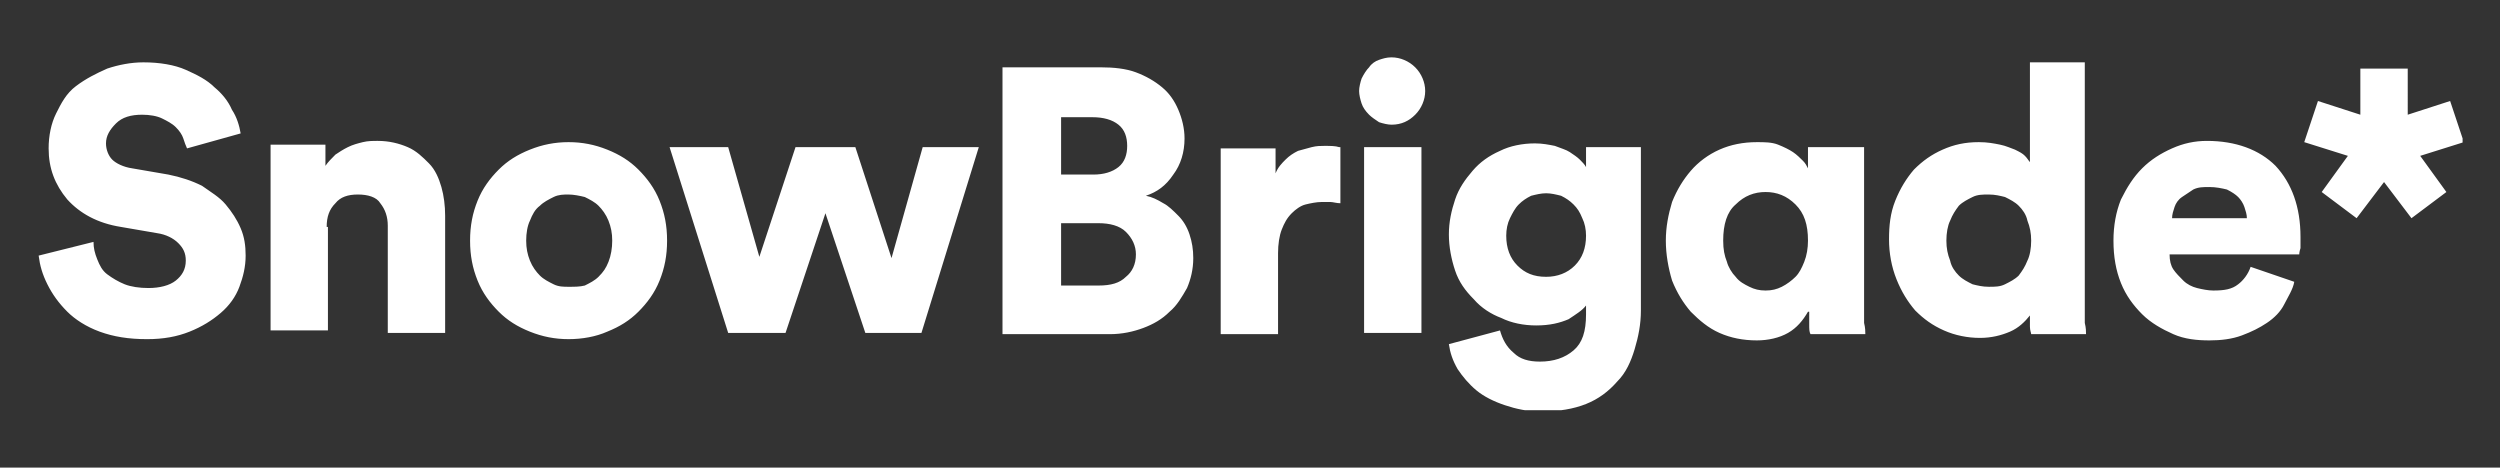 <?xml version="1.0" encoding="utf-8"?>
<!-- Generator: Adobe Illustrator 21.0.2, SVG Export Plug-In . SVG Version: 6.00 Build 0)  -->
<svg version="1.1" id="Layer_1" xmlns="http://www.w3.org/2000/svg" xmlns:xlink="http://www.w3.org/1999/xlink" x="0px" y="0px"
	 viewBox="0 0 200.5 37.5" style="enable-background:new 0 0 200.5 37.5;" xml:space="preserve">
<rect x="0" y="0" width="200.5" height="37.5" fill="#333333" stroke="none"/>
<style type="text/css">
	.st0{clip-path:url(#SVGID_2_);fill:#FFFFFF;}
</style>
<g>
	<defs>
		<rect id="SVGID_1_" x="3.1" y="4.6" width="194.4" height="28.3"/>
	</defs>
	<clipPath id="SVGID_2_">
		<use xlink:href="#SVGID_1_"  style="overflow:visible;"/>
	</clipPath>
	<path class="st0" d="M192.9,5.5h-3.6v3.7l-3.4-1.1l-1.1,3.3l3.5,1.1l-2.1,2.9l2.8,2.1l2.2-2.9l2.2,2.9l2.8-2.1l-2.1-2.9l3.5-1.1
		l-1.1-3.3l-3.4,1.1V5.5z M180.5,21.4c-0.2,0.6-0.6,1.1-1,1.4c-0.5,0.4-1.1,0.5-2,0.5c-0.4,0-0.9-0.1-1.3-0.2
		c-0.4-0.1-0.8-0.3-1.1-0.6c-0.3-0.3-0.6-0.6-0.8-0.9c-0.2-0.3-0.3-0.7-0.3-1.2h10.4c0,0,0-0.2,0.1-0.5c0-0.3,0-0.6,0-0.9
		c0-2.4-0.7-4.3-2-5.7c-1.3-1.3-3.2-2-5.5-2c-1,0-1.9,0.2-2.8,0.6c-0.9,0.4-1.7,0.9-2.4,1.6c-0.7,0.7-1.2,1.5-1.7,2.5
		c-0.4,1-0.6,2.1-0.6,3.3c0,1.3,0.2,2.4,0.6,3.4c0.4,1,1,1.8,1.7,2.5c0.7,0.7,1.6,1.2,2.5,1.6c0.9,0.4,1.9,0.5,2.9,0.5
		c0.9,0,1.8-0.1,2.6-0.4c0.8-0.3,1.4-0.6,2-1c0.6-0.4,1.1-0.9,1.4-1.5s0.7-1.2,0.8-1.8L180.5,21.4z M174.2,17.5
		c0-0.3,0.1-0.6,0.2-0.9c0.1-0.3,0.3-0.6,0.6-0.8c0.3-0.2,0.6-0.4,0.9-0.6c0.4-0.2,0.8-0.2,1.3-0.2c0.5,0,1,0.1,1.4,0.2
		c0.4,0.2,0.7,0.4,0.9,0.6c0.2,0.2,0.4,0.5,0.5,0.8c0.1,0.3,0.2,0.6,0.2,0.9H174.2z M156.4,17.7c0.2-0.5,0.4-0.8,0.7-1.2
		c0.3-0.3,0.7-0.5,1.1-0.7c0.4-0.2,0.8-0.2,1.3-0.2s0.9,0.1,1.3,0.2c0.4,0.2,0.8,0.4,1.1,0.7c0.3,0.3,0.6,0.7,0.7,1.2
		c0.2,0.5,0.3,1,0.3,1.6c0,0.6-0.1,1.2-0.3,1.6c-0.2,0.5-0.4,0.8-0.7,1.2c-0.3,0.3-0.7,0.5-1.1,0.7c-0.4,0.2-0.8,0.2-1.3,0.2
		s-0.9-0.1-1.3-0.2c-0.4-0.2-0.8-0.4-1.1-0.7c-0.3-0.3-0.6-0.7-0.7-1.2c-0.2-0.5-0.3-1-0.3-1.6C156.1,18.7,156.2,18.1,156.4,17.7
		 M167.3,5h-4.5v8c-0.1-0.1-0.2-0.3-0.4-0.5c-0.2-0.2-0.4-0.3-0.8-0.5c-0.3-0.1-0.7-0.3-1.2-0.4c-0.5-0.1-1-0.2-1.7-0.2
		c-1.1,0-2,0.2-2.9,0.6s-1.6,0.9-2.3,1.6c-0.6,0.7-1.1,1.5-1.5,2.5c-0.4,1-0.5,2-0.5,3.1c0,1.1,0.2,2.2,0.6,3.2
		c0.4,1,0.9,1.8,1.5,2.5c0.7,0.7,1.4,1.2,2.3,1.6s1.9,0.6,2.9,0.6c0.9,0,1.7-0.2,2.4-0.5c0.7-0.3,1.2-0.8,1.6-1.3c0,0.3,0,0.6,0,0.9
		c0,0.3,0.1,0.5,0.1,0.6h4.4c0-0.2,0-0.5-0.1-0.9c0-0.5,0-1,0-1.7V5z M145.1,25c0,0.3,0,0.7,0,1c0,0.4,0,0.6,0.1,0.8h4.4
		c0-0.2,0-0.5-0.1-0.9c0-0.5,0-1,0-1.7V11.8H145v1.7c-0.1-0.2-0.2-0.4-0.4-0.6c-0.2-0.2-0.5-0.5-0.8-0.7c-0.3-0.2-0.7-0.4-1.2-0.6
		c-0.5-0.2-1.1-0.2-1.7-0.2c-1.1,0-2.1,0.2-3,0.6c-0.9,0.4-1.7,1-2.3,1.7c-0.6,0.7-1.1,1.5-1.5,2.5c-0.3,1-0.5,2-0.5,3.1
		c0,1.1,0.2,2.2,0.5,3.2c0.4,1,0.9,1.8,1.5,2.5c0.7,0.7,1.4,1.3,2.3,1.7c0.9,0.4,1.9,0.6,3,0.6c0.9,0,1.8-0.2,2.5-0.6
		c0.7-0.4,1.2-1,1.6-1.7V25z M139.2,16.4c0.7-0.7,1.5-1,2.4-1c0.9,0,1.7,0.3,2.4,1c0.7,0.7,1,1.6,1,2.9c0,0.6-0.1,1.2-0.3,1.7
		c-0.2,0.5-0.4,0.9-0.7,1.2c-0.3,0.3-0.7,0.6-1.1,0.8c-0.4,0.2-0.8,0.3-1.3,0.3c-0.5,0-0.9-0.1-1.3-0.3c-0.4-0.2-0.8-0.4-1.1-0.8
		c-0.3-0.3-0.6-0.8-0.7-1.2c-0.2-0.5-0.3-1-0.3-1.7C138.2,18,138.5,17,139.2,16.4 M121.7,21.3c-0.6-0.6-0.9-1.4-0.9-2.4
		c0-0.5,0.1-1,0.3-1.4c0.2-0.4,0.4-0.8,0.7-1.1c0.3-0.3,0.6-0.5,1-0.7c0.4-0.1,0.8-0.2,1.2-0.2c0.4,0,0.8,0.1,1.2,0.2
		c0.4,0.2,0.7,0.4,1,0.7c0.3,0.3,0.5,0.6,0.7,1.1c0.2,0.4,0.3,0.9,0.3,1.4c0,1-0.3,1.8-0.9,2.4c-0.6,0.6-1.4,0.9-2.3,0.9
		C123,22.2,122.3,21.9,121.7,21.3 M116.2,27.6c0.1,0.7,0.3,1.3,0.7,2c0.4,0.6,0.9,1.2,1.5,1.7c0.6,0.5,1.4,0.9,2.3,1.2
		c0.9,0.3,1.8,0.5,2.9,0.5c1.4,0,2.6-0.2,3.6-0.6c1-0.4,1.8-1,2.5-1.8c0.7-0.7,1.1-1.6,1.4-2.6c0.3-1,0.5-2,0.5-3.1V11.8h-4.4v1.6
		c-0.1-0.2-0.3-0.4-0.5-0.6c-0.2-0.2-0.5-0.4-0.8-0.6c-0.3-0.2-0.7-0.3-1.2-0.5c-0.5-0.1-1-0.2-1.6-0.2c-1,0-2,0.2-2.8,0.6
		c-0.9,0.4-1.6,0.9-2.2,1.6c-0.6,0.7-1.1,1.4-1.4,2.3c-0.3,0.9-0.5,1.8-0.5,2.8c0,1,0.2,2,0.5,2.9c0.3,0.9,0.8,1.6,1.5,2.3
		c0.6,0.7,1.4,1.2,2.2,1.5c0.8,0.4,1.8,0.6,2.8,0.6c1.1,0,1.9-0.2,2.6-0.5c0.6-0.4,1.1-0.7,1.4-1.1v0.7c0,1.4-0.3,2.3-1,2.9
		c-0.7,0.6-1.6,0.9-2.7,0.9c-0.9,0-1.6-0.2-2.1-0.7c-0.6-0.5-0.9-1.1-1.1-1.8L116.2,27.6z M109.2,8.3c0.1,0.3,0.3,0.6,0.6,0.9
		c0.2,0.2,0.5,0.4,0.8,0.6c0.3,0.1,0.7,0.2,1,0.2c0.8,0,1.4-0.3,1.9-0.8c0.5-0.5,0.8-1.2,0.8-1.9c0-0.7-0.3-1.4-0.8-1.9
		c-0.5-0.5-1.2-0.8-1.9-0.8c-0.4,0-0.7,0.1-1,0.2c-0.3,0.1-0.6,0.3-0.8,0.6c-0.2,0.2-0.4,0.5-0.6,0.9c-0.1,0.3-0.2,0.7-0.2,1
		C109,7.6,109.1,8,109.2,8.3 M114,11.8h-4.6v14.9h4.6V11.8z M107.4,11.8c-0.3-0.1-0.7-0.1-1.2-0.1c-0.3,0-0.6,0-1,0.1
		s-0.7,0.2-1.1,0.3c-0.4,0.2-0.7,0.4-1,0.7c-0.3,0.3-0.6,0.6-0.8,1.1v-2h-4.4v14.9h4.6v-6.5c0-0.7,0.1-1.4,0.3-1.9
		c0.2-0.5,0.4-0.9,0.8-1.3c0.3-0.3,0.7-0.6,1.1-0.7c0.4-0.1,0.9-0.2,1.3-0.2c0.2,0,0.5,0,0.7,0c0.2,0,0.5,0.1,0.8,0.1V11.8z
		 M85.1,22.9v-5h3c0.9,0,1.7,0.2,2.2,0.7c0.5,0.5,0.8,1.1,0.8,1.8c0,0.8-0.3,1.4-0.8,1.8c-0.5,0.5-1.2,0.7-2.2,0.7H85.1z M85.1,14
		V9.4h2.5c0.9,0,1.6,0.2,2.1,0.6c0.5,0.4,0.7,1,0.7,1.7c0,0.7-0.2,1.3-0.7,1.7c-0.5,0.4-1.2,0.6-2,0.6H85.1z M80.4,5.5v21.3H89
		c1,0,1.9-0.2,2.7-0.5c0.8-0.3,1.5-0.7,2.1-1.3c0.6-0.5,1-1.2,1.4-1.9c0.3-0.7,0.5-1.5,0.5-2.4c0-0.7-0.1-1.3-0.3-1.9
		c-0.2-0.6-0.5-1.1-0.9-1.5c-0.4-0.4-0.8-0.8-1.2-1c-0.5-0.3-0.9-0.5-1.4-0.6c0.9-0.3,1.6-0.8,2.2-1.7c0.6-0.8,0.9-1.8,0.9-2.9
		c0-0.8-0.2-1.6-0.5-2.3c-0.3-0.7-0.7-1.3-1.3-1.8c-0.6-0.5-1.3-0.9-2.1-1.2c-0.8-0.3-1.8-0.4-2.8-0.4H80.4z M63.8,11.8l-2.9,8.8
		l-2.5-8.8h-4.7l4.7,14.9h4.6l3.2-9.6l3.2,9.6h4.5l4.6-14.9h-4.5l-2.5,8.9l-2.9-8.9H63.8z M42.5,12c-1,0.4-1.8,0.9-2.5,1.6
		c-0.7,0.7-1.3,1.5-1.7,2.5c-0.4,1-0.6,2-0.6,3.2s0.2,2.2,0.6,3.2c0.4,1,1,1.8,1.7,2.5c0.7,0.7,1.5,1.2,2.5,1.6c1,0.4,2,0.6,3.1,0.6
		c1.1,0,2.2-0.2,3.1-0.6c1-0.4,1.8-0.9,2.5-1.6c0.7-0.7,1.3-1.5,1.7-2.5c0.4-1,0.6-2,0.6-3.2s-0.2-2.2-0.6-3.2c-0.4-1-1-1.8-1.7-2.5
		c-0.7-0.7-1.5-1.2-2.5-1.6c-1-0.4-2-0.6-3.1-0.6C44.5,11.4,43.5,11.6,42.5,12 M44.4,22.8c-0.4-0.2-0.8-0.4-1.1-0.7
		c-0.3-0.3-0.6-0.7-0.8-1.2c-0.2-0.5-0.3-1-0.3-1.6c0-0.6,0.1-1.2,0.3-1.6c0.2-0.5,0.4-0.9,0.8-1.2c0.3-0.3,0.7-0.5,1.1-0.7
		c0.4-0.2,0.8-0.2,1.2-0.2c0.4,0,0.9,0.1,1.3,0.2c0.4,0.2,0.8,0.4,1.1,0.7c0.3,0.3,0.6,0.7,0.8,1.2c0.2,0.5,0.3,1,0.3,1.6
		c0,0.6-0.1,1.2-0.3,1.7c-0.2,0.5-0.4,0.8-0.8,1.2c-0.3,0.3-0.7,0.5-1.1,0.7C46.5,23,46.1,23,45.6,23C45.2,23,44.8,23,44.4,22.8
		 M26.2,18.2c0-0.8,0.2-1.4,0.7-1.9c0.4-0.5,1-0.7,1.8-0.7c0.8,0,1.5,0.2,1.8,0.7c0.4,0.5,0.6,1.1,0.6,1.8v8.6h4.6v-9.4
		c0-0.8-0.1-1.6-0.3-2.3c-0.2-0.7-0.5-1.4-1-1.9c-0.5-0.5-1-1-1.7-1.3c-0.7-0.3-1.5-0.5-2.4-0.5c-0.4,0-0.8,0-1.2,0.1
		c-0.4,0.1-0.8,0.2-1.2,0.4c-0.4,0.2-0.7,0.4-1,0.6c-0.3,0.3-0.6,0.6-0.8,0.9v-1.7h-4.4v14.9h4.6V18.2z M19.3,10.7
		c-0.1-0.6-0.3-1.3-0.7-1.9c-0.3-0.7-0.8-1.3-1.4-1.8c-0.6-0.6-1.4-1-2.3-1.4C14,5.2,12.8,5,11.5,5c-1,0-2,0.2-2.9,0.5
		C7.7,5.9,6.9,6.3,6.1,6.9S4.9,8.3,4.5,9.1c-0.4,0.8-0.6,1.8-0.6,2.8c0,1.6,0.5,2.9,1.5,4.1c1,1.1,2.4,1.9,4.3,2.2l2.9,0.5
		c0.7,0.1,1.3,0.4,1.7,0.8c0.4,0.4,0.6,0.8,0.6,1.4c0,0.7-0.3,1.2-0.8,1.6c-0.5,0.4-1.3,0.6-2.2,0.6c-0.7,0-1.4-0.1-1.9-0.3
		c-0.5-0.2-1-0.5-1.4-0.8c-0.4-0.3-0.6-0.7-0.8-1.2c-0.2-0.5-0.3-0.9-0.3-1.4l-4.4,1.1c0.1,0.8,0.3,1.5,0.7,2.3
		c0.4,0.8,0.9,1.5,1.6,2.2C6,25.6,6.9,26.2,8,26.6c1.1,0.4,2.3,0.6,3.8,0.6c1.3,0,2.4-0.2,3.4-0.6c1-0.4,1.8-0.9,2.5-1.5
		c0.7-0.6,1.2-1.3,1.5-2.1c0.3-0.8,0.5-1.6,0.5-2.5c0-0.8-0.1-1.5-0.4-2.2c-0.3-0.7-0.7-1.3-1.2-1.9c-0.5-0.6-1.2-1-1.9-1.5
		c-0.8-0.4-1.7-0.7-2.7-0.9l-2.9-0.5c-0.7-0.1-1.3-0.4-1.6-0.7c-0.3-0.3-0.5-0.8-0.5-1.3c0-0.6,0.3-1.1,0.8-1.6
		c0.5-0.5,1.2-0.7,2.1-0.7c0.6,0,1.2,0.1,1.6,0.3c0.4,0.2,0.8,0.4,1.1,0.7c0.3,0.3,0.5,0.6,0.6,0.9c0.1,0.3,0.2,0.6,0.3,0.8
		L19.3,10.7z"/>
</g>
</svg>
